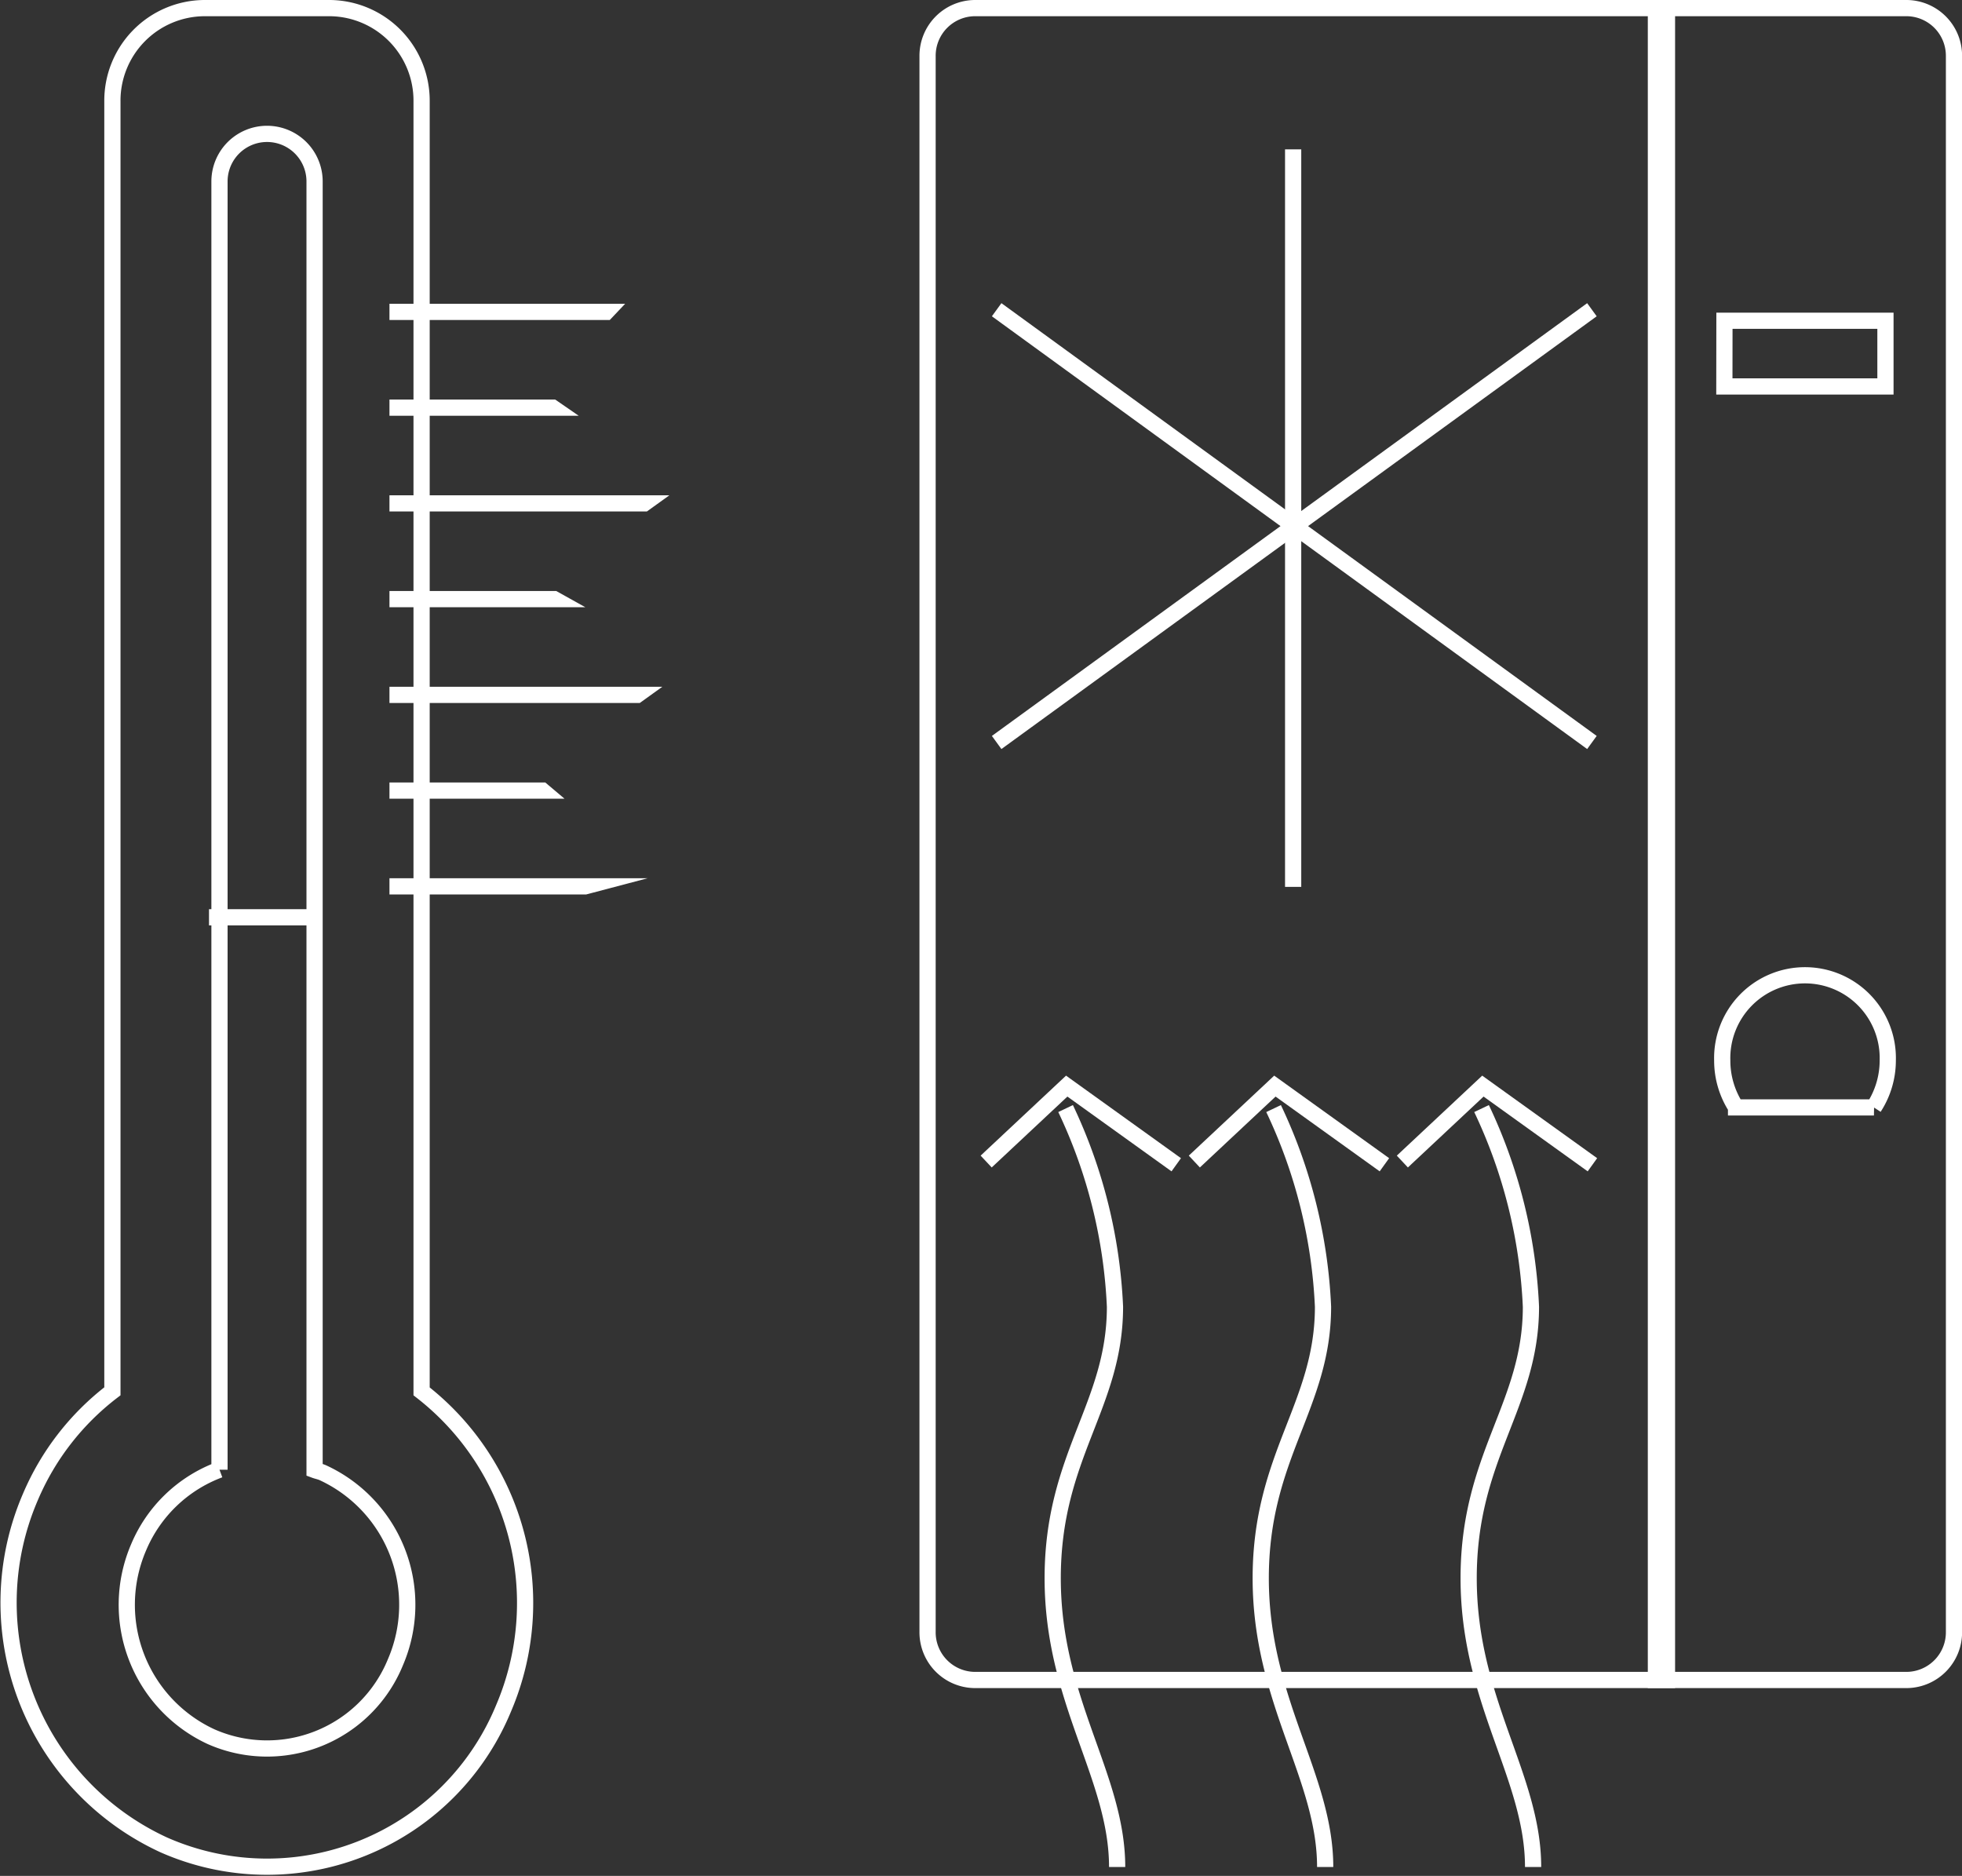<svg xmlns="http://www.w3.org/2000/svg" width="90.785" height="86.786"><rect width="100%" height="100%" fill="#333333" stroke="none"/><defs><clipPath id="a"><path d="M16.844,45.321V44.1L30.4,40.524l-5.472-4.616,7.087-5.093L25.259,27.05l6.312-4.54-6.423-4.43,4.688-4.947L16.953,9.443,15.514,7.45Z" transform="translate(-15.514 -7.45)" fill="none"/></clipPath></defs><g fill="none" stroke="#fff" stroke-width=".75"><path d="M44.831.375A2.206,2.206,0,0,0,42.66,2.6V75.494a2.206,2.206,0,0,0,2.171,2.228H76.874V.375Z" transform="translate(.26)" stroke-miterlimit="10"/><path d="M88.4.375H76.779V77.722H88.4a2.206,2.206,0,0,0,2.171-2.228V2.6A2.206,2.206,0,0,0,88.4.375Zm-8.45,14.464H87.4v3.04H79.946Zm6.917,36.394h-6.38a3.986,3.986,0,0,1-.639-2.175,3.831,3.831,0,1,1,7.659,0A3.987,3.987,0,0,1,86.863,51.233Z" transform="translate(-.157)" stroke-miterlimit="10"/><path d="M51.838,85.088c0-4.187-2.982-7.676-2.982-13.359s2.882-7.975,2.882-12.56A23.778,23.778,0,0,0,49.453,50" transform="translate(-.146 1.286)" stroke-miterlimit="10"/><path d="M45.738,53.135l3.727-3.49,5.068,3.639" transform="translate(-.106 .602)" stroke-miterlimit="10"/><path d="M61.5,85.088c0-4.187-2.982-7.676-2.982-13.359S61.4,63.754,61.4,59.169A23.778,23.778,0,0,0,59.113,50" transform="translate(-.182 1.286)" stroke-miterlimit="10"/><path d="M55.4,53.135l3.727-3.49,5.068,3.639" transform="translate(-.136 .602)" stroke-miterlimit="10"/><path d="M71.157,85.088c0-4.187-2.982-7.676-2.982-13.359s2.882-7.975,2.882-12.56A23.778,23.778,0,0,0,68.772,50" transform="translate(-.218 1.286)" stroke-miterlimit="10"/><path d="M65.056,53.135l3.727-3.49,5.068,3.639" transform="translate(-.167 .602)" stroke-miterlimit="10"/><path d="M0,0V34.12" transform="translate(59.836 6.91)"/><path d="M27.544 0L0 20.021M0 0L27.544 20.021" transform="translate(46.117 14.329)"/><path d="M14.975,68.189c-.127-.057-.259-.079-.387-.127V8.448a2.2,2.2,0,1,0-4.4,0v59.6a6.527,6.527,0,0,0-3.741,3.588A6.725,6.725,0,0,0,9.8,80.4a6.416,6.416,0,0,0,8.529-3.446A6.726,6.726,0,0,0,14.975,68.189Z" transform="translate(-.032 -.054)" stroke-miterlimit="10"/><path d="M19.473,64.37V4.708A4.284,4.284,0,0,0,15.239.375H9.4A4.283,4.283,0,0,0,5.166,4.708V64.367a12.1,12.1,0,0,0-3.8,4.9A12.338,12.338,0,0,0,7.553,85.356a11.835,11.835,0,0,0,15.715-6.329A12.4,12.4,0,0,0,19.473,64.37Z" transform="translate(.035)" stroke-miterlimit="10"/><path d="M0,0H5.014" transform="translate(9.671 42.437)"/><g transform="translate(15.474 7.453)" clip-path="url(#a)"><path d="M0,0H23.919" transform="translate(2.547 6.976)"/><path d="M0,0H16.168" transform="translate(2.547 11.406)"/><path d="M0,0H23.919" transform="translate(2.547 15.835)"/><path d="M0,0H16.168" transform="translate(2.547 20.264)"/><path d="M0,0H23.919" transform="translate(2.547 24.694)"/><path d="M0,0H15.946" transform="translate(2.547 29.123)"/><path d="M0,0H23.919" transform="translate(2.547 33.552)"/></g></g></svg>